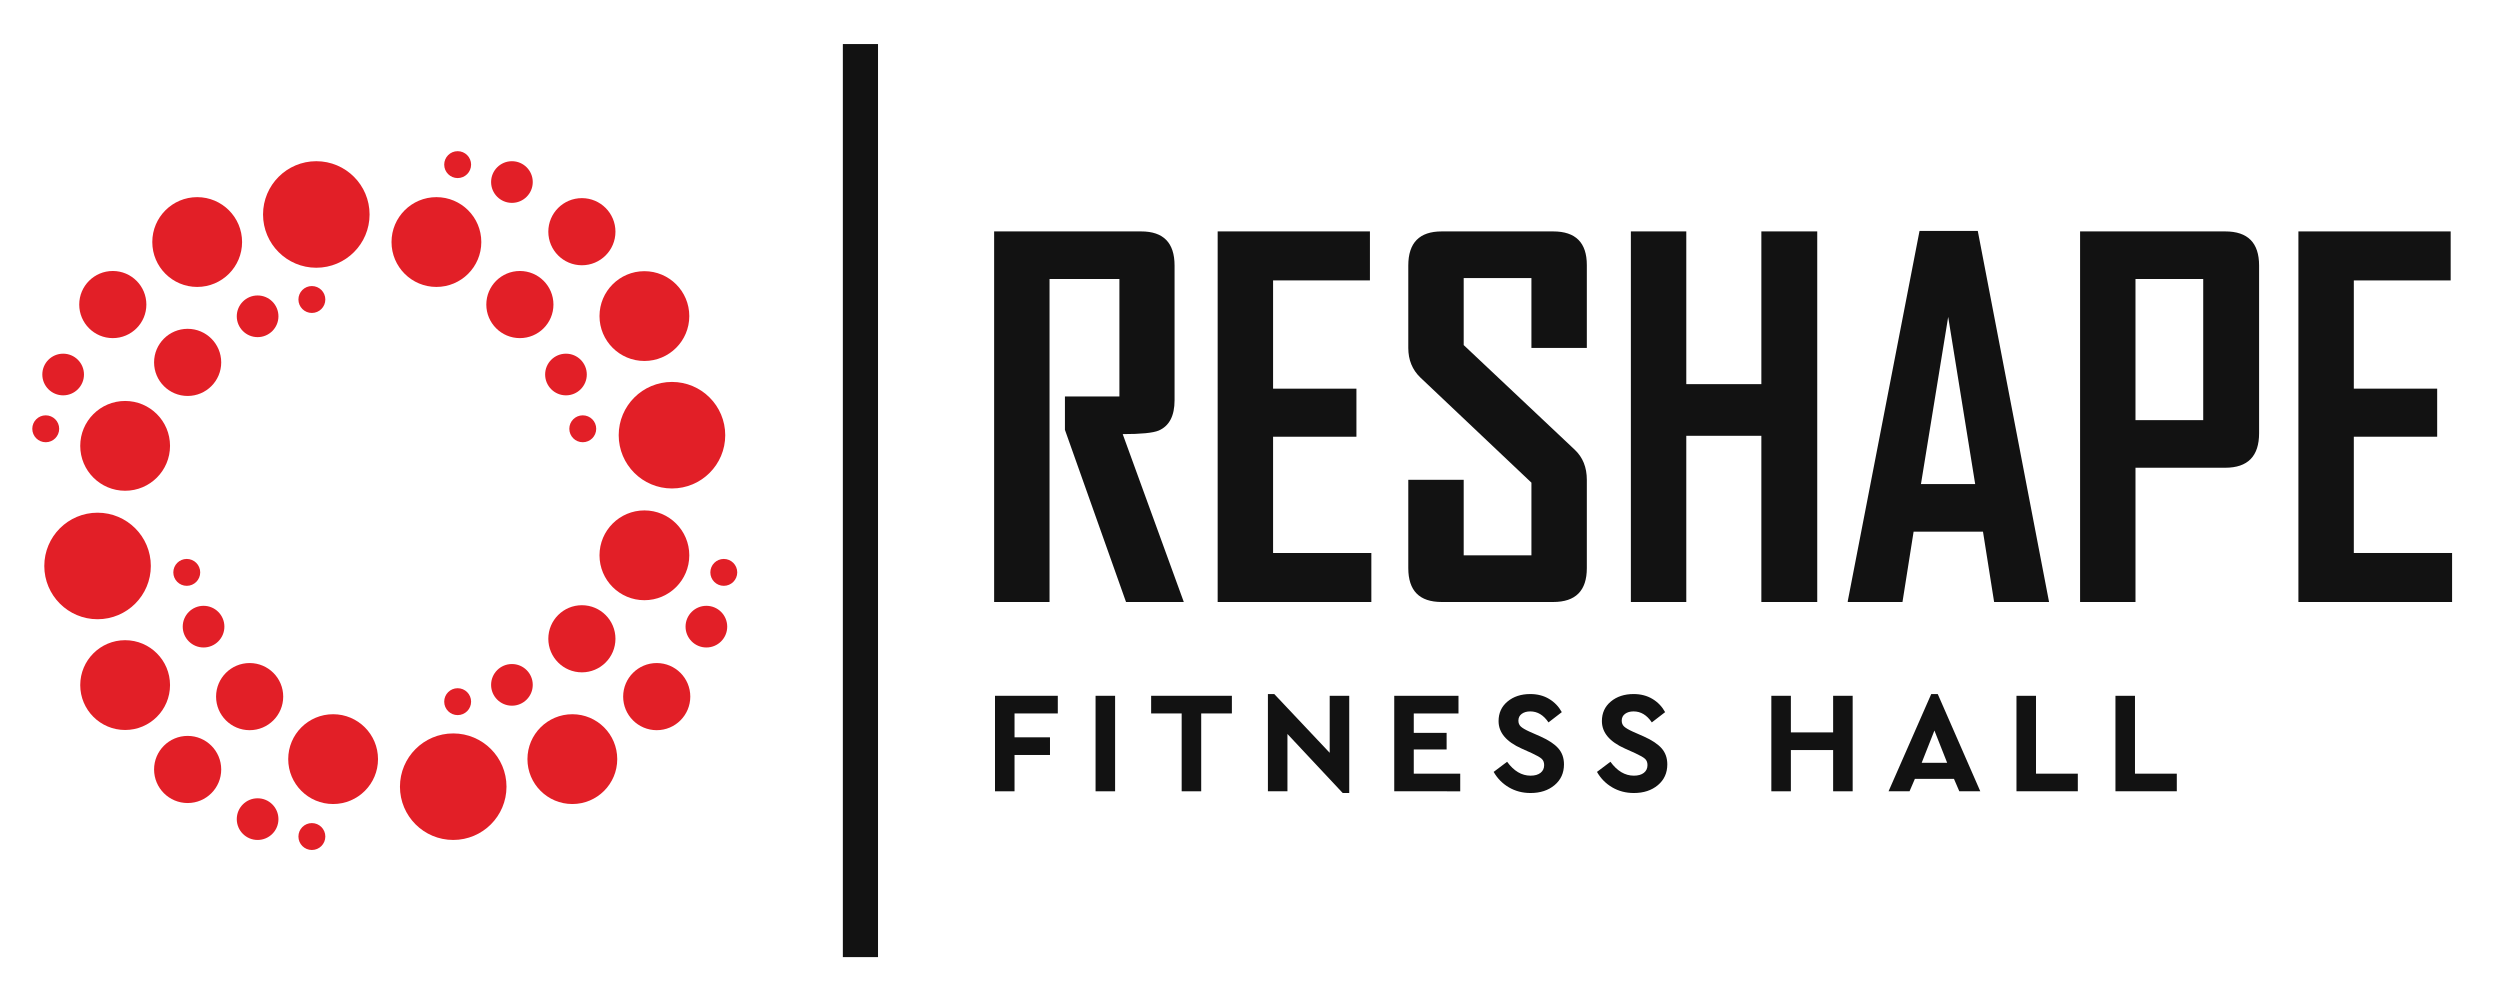 <?xml version="1.0" encoding="utf-8"?>
<!-- Generator: Adobe Illustrator 16.0.0, SVG Export Plug-In . SVG Version: 6.00 Build 0)  -->
<svg version="1.2" baseProfile="tiny" id="Layer_1" xmlns="http://www.w3.org/2000/svg" xmlns:xlink="http://www.w3.org/1999/xlink"
	 x="0px" y="0px" width="846.471px" height="338.983px" viewBox="0 0 846.471 338.983" xml:space="preserve">
<g>
	<g>
		<g>
			<path fill="#121212" d="M336.896,267.923v-32.337h21.264v5.978H343.51v8.084h12.004v5.978H343.51v12.298H336.896z"/>
			<path fill="#121212" d="M370.946,267.923v-32.337h6.614v32.337H370.946z"/>
			<path fill="#121212" d="M400.099,267.923v-26.359h-10.338v-5.978h27.34v5.978h-10.388v26.359H400.099z"/>
			<path fill="#121212" d="M450.221,235.586h6.614v32.925h-2.205l-18.716-19.99v19.402H429.3v-32.925h2.155l18.766,19.893V235.586z"
				/>
			<path fill="#121212" d="M472.073,267.923v-32.337h21.754v5.978h-15.14v6.565h11.122v5.635h-11.122v8.182h15.728v5.978H472.073z"
				/>
			<path fill="#121212" d="M505.732,261.357l4.557-3.43c2.286,3.136,4.932,4.704,7.938,4.704c1.438,0,2.564-0.318,3.381-0.956
				c0.816-0.637,1.225-1.51,1.225-2.621c0-0.914-0.277-1.624-0.833-2.131c-0.556-0.506-1.649-1.135-3.282-1.887l-3.479-1.567
				c-5.227-2.319-7.84-5.422-7.84-9.31c0-2.744,1.013-4.956,3.038-6.639c2.024-1.682,4.589-2.523,7.692-2.523
				c2.417,0,4.539,0.548,6.369,1.642c1.829,1.095,3.266,2.589,4.312,4.482l-4.508,3.479c-1.665-2.482-3.724-3.724-6.173-3.724
				c-1.176,0-2.14,0.277-2.891,0.832c-0.752,0.557-1.127,1.323-1.127,2.304c0,0.816,0.27,1.478,0.809,1.983
				c0.538,0.507,1.526,1.087,2.964,1.74l3.675,1.616c2.775,1.242,4.802,2.589,6.075,4.042c1.274,1.454,1.911,3.259,1.911,5.414
				c0,2.908-1.063,5.251-3.185,7.031c-2.124,1.78-4.835,2.67-8.134,2.67c-2.712,0-5.153-0.637-7.325-1.91
				C508.729,265.326,507.007,263.579,505.732,261.357z"/>
			<path fill="#121212" d="M540.716,261.357l4.557-3.43c2.286,3.136,4.932,4.704,7.938,4.704c1.437,0,2.563-0.318,3.38-0.956
				c0.816-0.637,1.226-1.51,1.226-2.621c0-0.914-0.278-1.624-0.833-2.131c-0.556-0.506-1.65-1.135-3.283-1.887l-3.479-1.567
				c-5.227-2.319-7.839-5.422-7.839-9.31c0-2.744,1.012-4.956,3.037-6.639c2.025-1.682,4.589-2.523,7.692-2.523
				c2.417,0,4.54,0.548,6.37,1.642c1.828,1.095,3.266,2.589,4.312,4.482l-4.508,3.479c-1.666-2.482-3.724-3.724-6.174-3.724
				c-1.176,0-2.14,0.277-2.891,0.832c-0.752,0.557-1.127,1.323-1.127,2.304c0,0.816,0.27,1.478,0.809,1.983
				c0.539,0.507,1.526,1.087,2.964,1.74l3.675,1.616c2.776,1.242,4.802,2.589,6.076,4.042c1.273,1.454,1.91,3.259,1.91,5.414
				c0,2.908-1.062,5.251-3.185,7.031c-2.124,1.78-4.834,2.67-8.133,2.67c-2.712,0-5.153-0.637-7.325-1.91
				C543.712,265.326,541.989,263.579,540.716,261.357z"/>
			<path fill="#121212" d="M599.755,267.923v-32.337h6.614v12.396h14.307v-12.396h6.614v32.337h-6.614v-13.964h-14.307v13.964
				H599.755z"/>
			<path fill="#121212" d="M663.4,267.923l-1.813-4.214h-13.229l-1.813,4.214h-7.104l14.454-32.925h2.204l14.405,32.925H663.4z
				 M659.284,258.271l-4.312-10.926l-4.312,10.926H659.284z"/>
			<path fill="#121212" d="M682.753,267.923v-32.337h6.614v26.359h14.16v5.978H682.753z"/>
			<path fill="#121212" d="M716.266,267.923v-32.337h6.614v26.359h14.16v5.978H716.266z"/>
		</g>
		<g>
			<path fill="#121212" d="M400.823,203.83H381.26l-20.686-58.288v-11.305h18.441V94.47h-23.652v109.36h-18.762V78.354h49.79
				c7.536,0,11.305,3.848,11.305,11.545v45.62c0,5.292-1.791,8.713-5.372,10.263c-1.924,0.802-5.986,1.203-12.187,1.203
				L400.823,203.83z"/>
			<path fill="#121212" d="M464.323,203.83h-52.035V78.354h51.554v16.596H431.05v36.641h28.222v16.276H431.05v39.367h33.273V203.83z
				"/>
			<path fill="#121212" d="M537.283,192.365c0,7.645-3.796,11.465-11.385,11.465h-37.763c-7.537,0-11.306-3.82-11.306-11.465
				v-29.906h18.762v25.576h22.931v-24.613l-37.604-35.599c-2.726-2.618-4.089-5.959-4.089-10.022V89.9
				c0-7.697,3.769-11.545,11.306-11.545h37.763c7.589,0,11.385,3.796,11.385,11.385v28.062h-18.761V94.149h-22.931v22.69
				l37.603,35.438c2.727,2.566,4.089,5.961,4.089,10.182V192.365z"/>
			<path fill="#121212" d="M615.296,203.83h-18.922v-56.283h-25.416v56.283h-18.762V78.354h18.762v51.714h25.416V78.354h18.922
				V203.83z"/>
			<path fill="#121212" d="M693.788,203.83h-18.601l-3.769-23.813h-23.492l-3.768,23.813h-18.521v-0.32l24.294-125.316h19.724
				L693.788,203.83z M668.773,163.902l-9.141-56.604l-9.22,56.604H668.773z"/>
			<path fill="#121212" d="M764.904,146.665c0,7.805-3.822,11.707-11.465,11.707h-30.387v45.459h-18.762V78.354h49.148
				c7.643,0,11.465,3.848,11.465,11.545V146.665z M745.983,142.255V94.47h-22.931v47.785H745.983z"/>
			<path fill="#121212" d="M830.249,203.83h-52.035V78.354h51.554v16.596h-32.792v36.641h28.222v16.276h-28.222v39.367h33.273
				V203.83z"/>
		</g>
	</g>
	<g>
		<g>
			<circle fill="#E21F27" cx="33.034" cy="191.629" r="18.036"/>
			<circle fill="#E21F27" cx="42.368" cy="150.963" r="15.202"/>
			<circle fill="#E21F27" cx="42.368" cy="231.963" r="15.202"/>
			<circle fill="#E21F27" cx="63.535" cy="260.533" r="11.367"/>
			<circle fill="#E21F27" cx="87.222" cy="277.346" r="7.055"/>
			<circle fill="#E21F27" cx="87.222" cy="107.096" r="7.055"/>
			<circle fill="#E21F27" cx="105.597" cy="101.408" r="4.555"/>
			<circle fill="#E21F27" cx="105.597" cy="283.242" r="4.555"/>
			<circle fill="#E21F27" cx="63.535" cy="122.701" r="11.367"/>
		</g>
		<g>
			<circle fill="#E21F27" cx="107.098" cy="72.618" r="18.036"/>
			<circle fill="#E21F27" cx="147.765" cy="81.952" r="15.202"/>
			<circle fill="#E21F27" cx="66.765" cy="81.952" r="15.202"/>
			<circle fill="#E21F27" cx="38.193" cy="103.118" r="11.366"/>
			<circle fill="#E21F27" cx="21.381" cy="126.806" r="7.054"/>
			<circle fill="#E21F27" cx="191.63" cy="126.806" r="7.054"/>
			<circle fill="#E21F27" cx="197.317" cy="145.181" r="4.554"/>
			<circle fill="#E21F27" cx="15.485" cy="145.181" r="4.554"/>
			<circle fill="#E21F27" cx="176.026" cy="103.118" r="11.366"/>
		</g>
		<g>
			<circle fill="#E21F27" cx="227.52" cy="147.354" r="18.036"/>
			<circle fill="#E21F27" cx="218.186" cy="188.021" r="15.202"/>
			<circle fill="#E21F27" cx="218.186" cy="107.02" r="15.202"/>
			<circle fill="#E21F27" cx="197.02" cy="78.449" r="11.366"/>
			<circle fill="#E21F27" cx="173.332" cy="61.637" r="7.054"/>
			<circle fill="#E21F27" cx="173.332" cy="231.887" r="7.054"/>
			<circle fill="#E21F27" cx="154.957" cy="237.574" r="4.554"/>
			<circle fill="#E21F27" cx="154.957" cy="55.74" r="4.554"/>
			<circle fill="#E21F27" cx="197.02" cy="216.283" r="11.366"/>
		</g>
		<g>
			<circle fill="#E21F27" cx="153.456" cy="266.364" r="18.036"/>
			<circle fill="#E21F27" cx="112.789" cy="257.031" r="15.203"/>
			<circle fill="#E21F27" cx="193.788" cy="257.031" r="15.203"/>
			<circle fill="#E21F27" cx="222.36" cy="235.865" r="11.367"/>
			<circle fill="#E21F27" cx="239.173" cy="212.177" r="7.054"/>
			<circle fill="#E21F27" cx="68.923" cy="212.177" r="7.054"/>
			<circle fill="#E21F27" cx="63.235" cy="193.802" r="4.554"/>
			<circle fill="#E21F27" cx="245.067" cy="193.802" r="4.554"/>
			<circle fill="#E21F27" cx="84.526" cy="235.865" r="11.367"/>
		</g>
	</g>
	<rect x="285.378" y="14.916" fill="#121212" width="11.907" height="309.15"/>
</g>
</svg>
